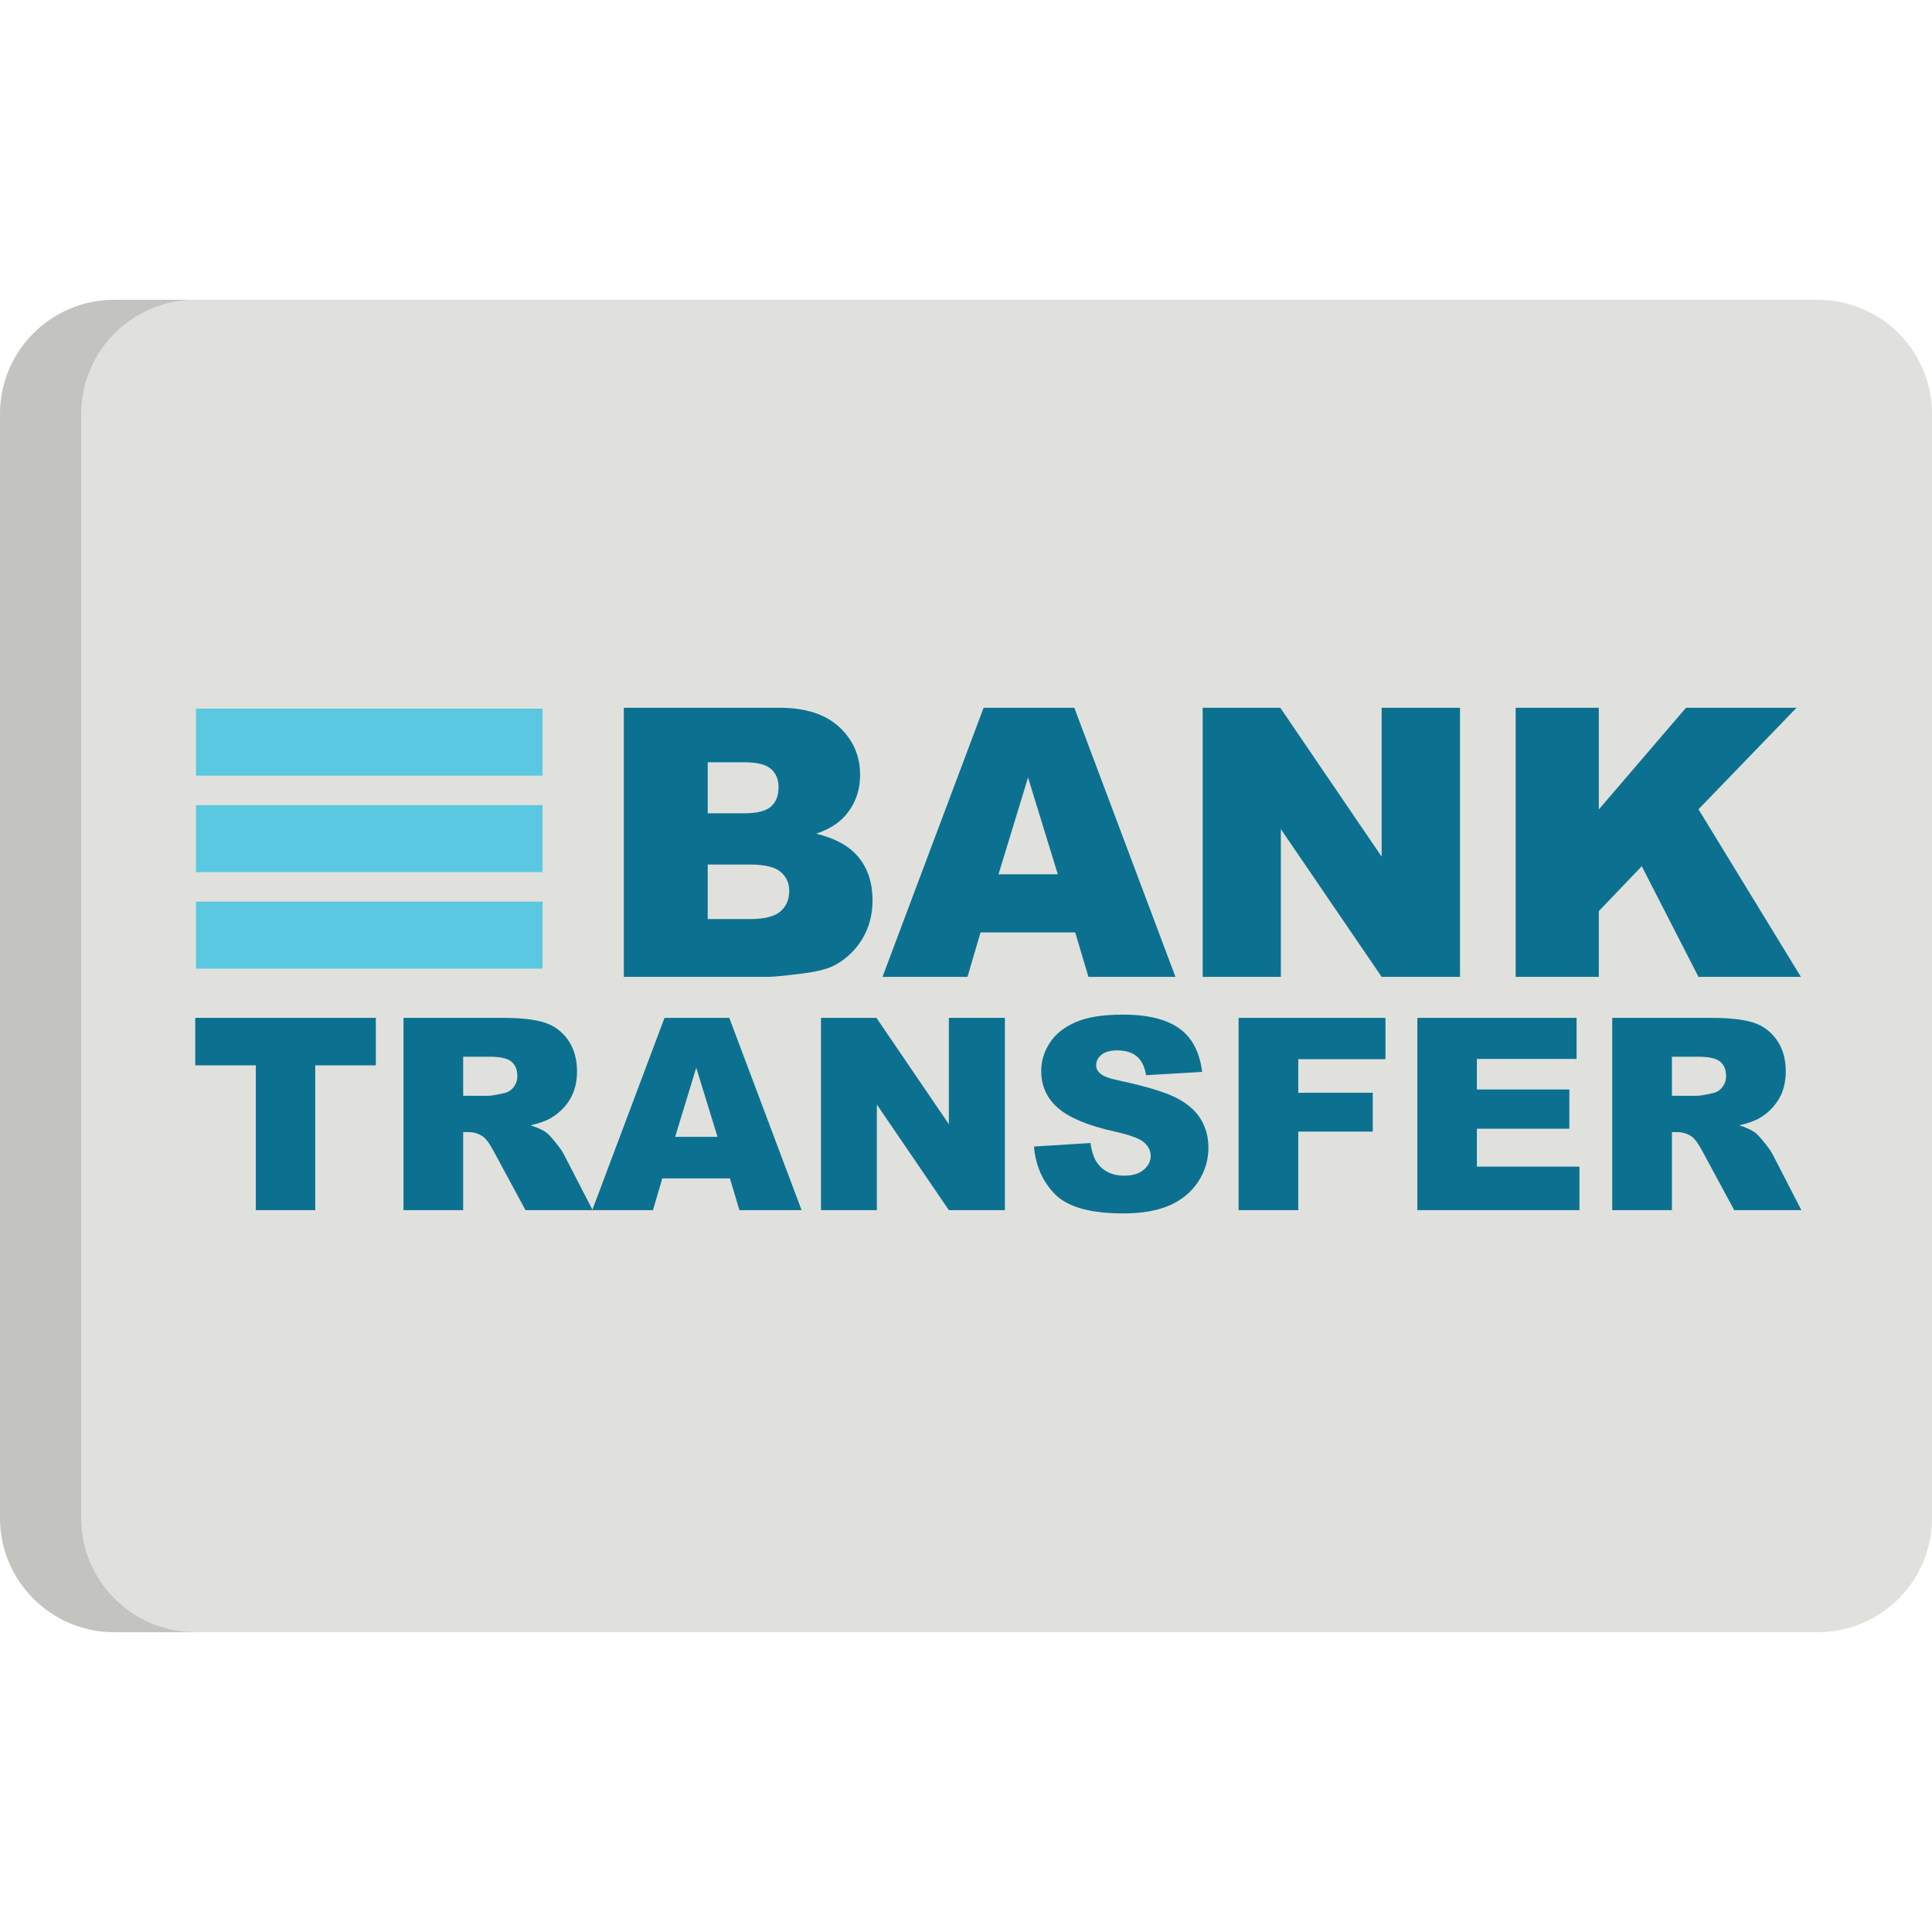 <?xml version="1.0" encoding="UTF-8" standalone="no"?>
<!DOCTYPE svg PUBLIC "-//W3C//DTD SVG 1.1//EN" "http://www.w3.org/Graphics/SVG/1.1/DTD/svg11.dtd">
<svg width="100%" height="100%" viewBox="0 0 512 512" version="1.1" xmlns="http://www.w3.org/2000/svg" xmlns:xlink="http://www.w3.org/1999/xlink" xml:space="preserve" xmlns:serif="http://www.serif.com/" style="fill-rule:evenodd;clip-rule:evenodd;stroke-linejoin:round;stroke-miterlimit:2;">
    <path d="M512,402.281C512,418.997 498.45,432.548 481.735,432.548L30.265,432.548C13.55,432.549 0,418.997 0,402.281L0,109.717C0,93.002 13.55,79.451 30.265,79.451L481.735,79.451C498.451,79.451 512,93.002 512,109.717L512,402.281Z" style="fill:rgb(224,225,220);fill-rule:nonzero;"/>
    <path d="M21.517,402.281L21.517,109.717C21.517,93.002 35.069,79.451 51.784,79.451L30.264,79.451C13.55,79.451 0,93.001 0,109.717L0,402.282C0,418.998 13.55,432.549 30.265,432.549L51.785,432.549C35.07,432.549 21.517,418.997 21.517,402.281Z" style="fill:rgb(32,33,33);fill-opacity:0.15;fill-rule:nonzero;"/>
    <g transform="matrix(8.303,0,0,8.303,-614.077,-1314)">
        <path d="M93.869,180.846L98.838,180.846C99.666,180.846 100.302,181.051 100.745,181.461C101.188,181.872 101.41,182.379 101.41,182.985C101.41,183.493 101.252,183.928 100.935,184.291C100.724,184.534 100.416,184.725 100.01,184.866C100.627,185.014 101.081,185.269 101.372,185.63C101.663,185.992 101.808,186.446 101.808,186.993C101.808,187.438 101.705,187.838 101.498,188.194C101.291,188.549 101.008,188.831 100.648,189.038C100.426,189.166 100.09,189.26 99.641,189.319C99.043,189.397 98.646,189.436 98.451,189.436L93.869,189.436L93.869,180.846ZM96.547,184.215L97.701,184.215C98.115,184.215 98.403,184.144 98.565,184.001C98.727,183.859 98.808,183.653 98.808,183.383C98.808,183.133 98.727,182.938 98.565,182.797C98.403,182.657 98.121,182.586 97.719,182.586L96.547,182.586L96.547,184.215ZM96.547,187.59L97.9,187.59C98.357,187.59 98.68,187.509 98.867,187.347C99.055,187.185 99.148,186.967 99.148,186.694C99.148,186.44 99.056,186.236 98.87,186.081C98.684,185.927 98.359,185.85 97.894,185.85L96.547,185.85L96.547,187.59Z" style="fill:rgb(12,113,144);fill-rule:nonzero;"/>
    </g>
    <g transform="matrix(8.303,0,0,8.303,-614.077,-1314)">
        <path d="M108.277,188.018L105.254,188.018L104.838,189.436L102.125,189.436L105.353,180.846L108.248,180.846L111.476,189.436L108.699,189.436L108.277,188.018ZM107.721,186.161L106.771,183.073L105.828,186.161L107.721,186.161Z" style="fill:rgb(12,113,144);fill-rule:nonzero;"/>
    </g>
    <g transform="matrix(8.303,0,0,8.303,-614.077,-1314)">
        <path d="M112.344,180.846L114.822,180.846L118.057,185.598L118.057,180.846L120.558,180.846L120.558,189.436L118.057,189.436L114.84,184.719L114.84,189.436L112.344,189.436L112.344,180.846Z" style="fill:rgb(12,113,144);fill-rule:nonzero;"/>
    </g>
    <g transform="matrix(8.303,0,0,8.303,-614.077,-1314)">
        <path d="M122.334,180.846L124.988,180.846L124.988,184.092L127.771,180.846L131.299,180.846L128.17,184.086L131.439,189.436L128.17,189.436L126.359,185.903L124.988,187.338L124.988,189.436L122.334,189.436L122.334,180.846Z" style="fill:rgb(12,113,144);fill-rule:nonzero;"/>
    </g>
    <g transform="matrix(1.061,0,0,1.061,-2.695,-13.652)">
        <rect x="51.492" y="189.874" width="86.573" height="16.731" style="fill:rgb(90,200,224);"/>
    </g>
    <g transform="matrix(1.061,0,0,1.061,-2.695,11.92)">
        <rect x="51.492" y="189.874" width="86.573" height="16.731" style="fill:rgb(90,200,224);"/>
    </g>
    <g transform="matrix(1.061,0,0,1.061,-2.695,37.492)">
        <rect x="51.492" y="189.874" width="86.573" height="16.731" style="fill:rgb(90,200,224);"/>
    </g>
    <g transform="matrix(5.932,0,0,5.932,-501.477,-803.031)">
        <path d="M93.26,180.846L101.328,180.846L101.328,182.967L98.621,182.967L98.621,189.436L95.967,189.436L95.967,182.967L93.26,182.967L93.26,180.846Z" style="fill:rgb(12,113,144);fill-rule:nonzero;"/>
    </g>
    <g transform="matrix(5.932,0,0,5.932,-501.477,-803.031)">
        <path d="M102.564,189.436L102.564,180.846L106.988,180.846C107.808,180.846 108.435,180.916 108.869,181.057C109.303,181.198 109.652,181.458 109.918,181.839C110.183,182.22 110.316,182.684 110.316,183.231C110.316,183.707 110.215,184.119 110.012,184.464C109.808,184.81 109.529,185.09 109.174,185.305C108.947,185.442 108.637,185.555 108.242,185.645C108.558,185.75 108.789,185.856 108.933,185.961C109.031,186.032 109.173,186.182 109.358,186.413C109.544,186.643 109.668,186.821 109.73,186.946L111.014,189.436L108.014,189.436L106.596,186.811C106.416,186.471 106.256,186.25 106.115,186.149C105.924,186.016 105.707,185.95 105.465,185.95L105.23,185.95L105.23,189.436L102.564,189.436ZM105.23,184.327L106.349,184.327C106.471,184.327 106.705,184.288 107.053,184.209C107.228,184.174 107.372,184.084 107.483,183.94C107.595,183.795 107.65,183.629 107.65,183.442C107.65,183.165 107.562,182.952 107.387,182.803C107.211,182.655 106.881,182.581 106.396,182.581L105.23,182.581L105.23,184.327Z" style="fill:rgb(12,113,144);fill-rule:nonzero;"/>
    </g>
    <g transform="matrix(5.932,0,0,5.932,-501.477,-803.031)">
        <path d="M117.148,188.018L114.125,188.018L113.709,189.436L110.996,189.436L114.224,180.846L117.119,180.846L120.348,189.436L117.57,189.436L117.148,188.018ZM116.592,186.161L115.642,183.073L114.699,186.161L116.592,186.161Z" style="fill:rgb(12,113,144);fill-rule:nonzero;"/>
    </g>
    <g transform="matrix(5.932,0,0,5.932,-501.477,-803.031)">
        <path d="M121.215,180.846L123.693,180.846L126.928,185.598L126.928,180.846L129.43,180.846L129.43,189.436L126.928,189.436L123.711,184.719L123.711,189.436L121.215,189.436L121.215,180.846Z" style="fill:rgb(12,113,144);fill-rule:nonzero;"/>
    </g>
    <g transform="matrix(5.932,0,0,5.932,-501.477,-803.031)">
        <path d="M130.73,186.594L133.256,186.436C133.31,186.846 133.422,187.159 133.59,187.373C133.863,187.721 134.254,187.895 134.762,187.895C135.141,187.895 135.432,187.806 135.638,187.628C135.843,187.451 135.945,187.245 135.945,187.01C135.945,186.788 135.848,186.588 135.652,186.413C135.457,186.237 135.004,186.071 134.293,185.915C133.129,185.653 132.299,185.305 131.803,184.872C131.303,184.438 131.053,183.885 131.053,183.213C131.053,182.772 131.181,182.355 131.436,181.962C131.692,181.57 132.077,181.261 132.591,181.037C133.104,180.812 133.808,180.7 134.703,180.7C135.801,180.7 136.638,180.904 137.214,181.312C137.79,181.72 138.133,182.37 138.242,183.26L135.74,183.407C135.674,183.02 135.534,182.739 135.321,182.563C135.108,182.387 134.814,182.299 134.439,182.299C134.131,182.299 133.898,182.365 133.742,182.496C133.586,182.626 133.508,182.786 133.508,182.973C133.508,183.11 133.572,183.233 133.701,183.342C133.826,183.456 134.123,183.561 134.592,183.659C135.752,183.909 136.583,184.162 137.085,184.417C137.587,184.673 137.952,184.991 138.181,185.37C138.409,185.748 138.523,186.172 138.523,186.641C138.523,187.192 138.371,187.7 138.066,188.165C137.762,188.629 137.336,188.982 136.789,189.222C136.242,189.462 135.553,189.582 134.721,189.582C133.26,189.582 132.248,189.301 131.685,188.739C131.123,188.176 130.805,187.461 130.73,186.594Z" style="fill:rgb(12,113,144);fill-rule:nonzero;"/>
    </g>
    <g transform="matrix(5.932,0,0,5.932,-501.477,-803.031)">
        <path d="M139.871,180.846L146.433,180.846L146.433,182.692L142.537,182.692L142.537,184.192L145.865,184.192L145.865,185.926L142.537,185.926L142.537,189.436L139.871,189.436L139.871,180.846Z" style="fill:rgb(12,113,144);fill-rule:nonzero;"/>
    </g>
    <g transform="matrix(5.932,0,0,5.932,-501.477,-803.031)">
        <path d="M147.857,180.846L154.971,180.846L154.971,182.68L150.517,182.68L150.517,184.045L154.648,184.045L154.648,185.797L150.517,185.797L150.517,187.491L155.099,187.491L155.099,189.436L147.857,189.436L147.857,180.846Z" style="fill:rgb(12,113,144);fill-rule:nonzero;"/>
    </g>
    <g transform="matrix(5.932,0,0,5.932,-501.477,-803.031)">
        <path d="M156.564,189.436L156.564,180.846L160.988,180.846C161.808,180.846 162.435,180.916 162.869,181.057C163.303,181.198 163.652,181.458 163.918,181.839C164.183,182.22 164.316,182.684 164.316,183.231C164.316,183.707 164.215,184.119 164.012,184.464C163.808,184.81 163.529,185.09 163.174,185.305C162.947,185.442 162.637,185.555 162.242,185.645C162.558,185.75 162.789,185.856 162.933,185.961C163.031,186.032 163.173,186.182 163.358,186.413C163.544,186.643 163.668,186.821 163.73,186.946L165.014,189.436L162.014,189.436L160.596,186.811C160.416,186.471 160.256,186.25 160.115,186.149C159.924,186.016 159.707,185.95 159.465,185.95L159.23,185.95L159.23,189.436L156.564,189.436ZM159.23,184.327L160.349,184.327C160.471,184.327 160.705,184.288 161.053,184.209C161.228,184.174 161.372,184.084 161.483,183.94C161.595,183.795 161.65,183.629 161.65,183.442C161.65,183.165 161.562,182.952 161.387,182.803C161.211,182.655 160.881,182.581 160.396,182.581L159.23,182.581L159.23,184.327Z" style="fill:rgb(12,113,144);fill-rule:nonzero;"/>
    </g>
</svg>
